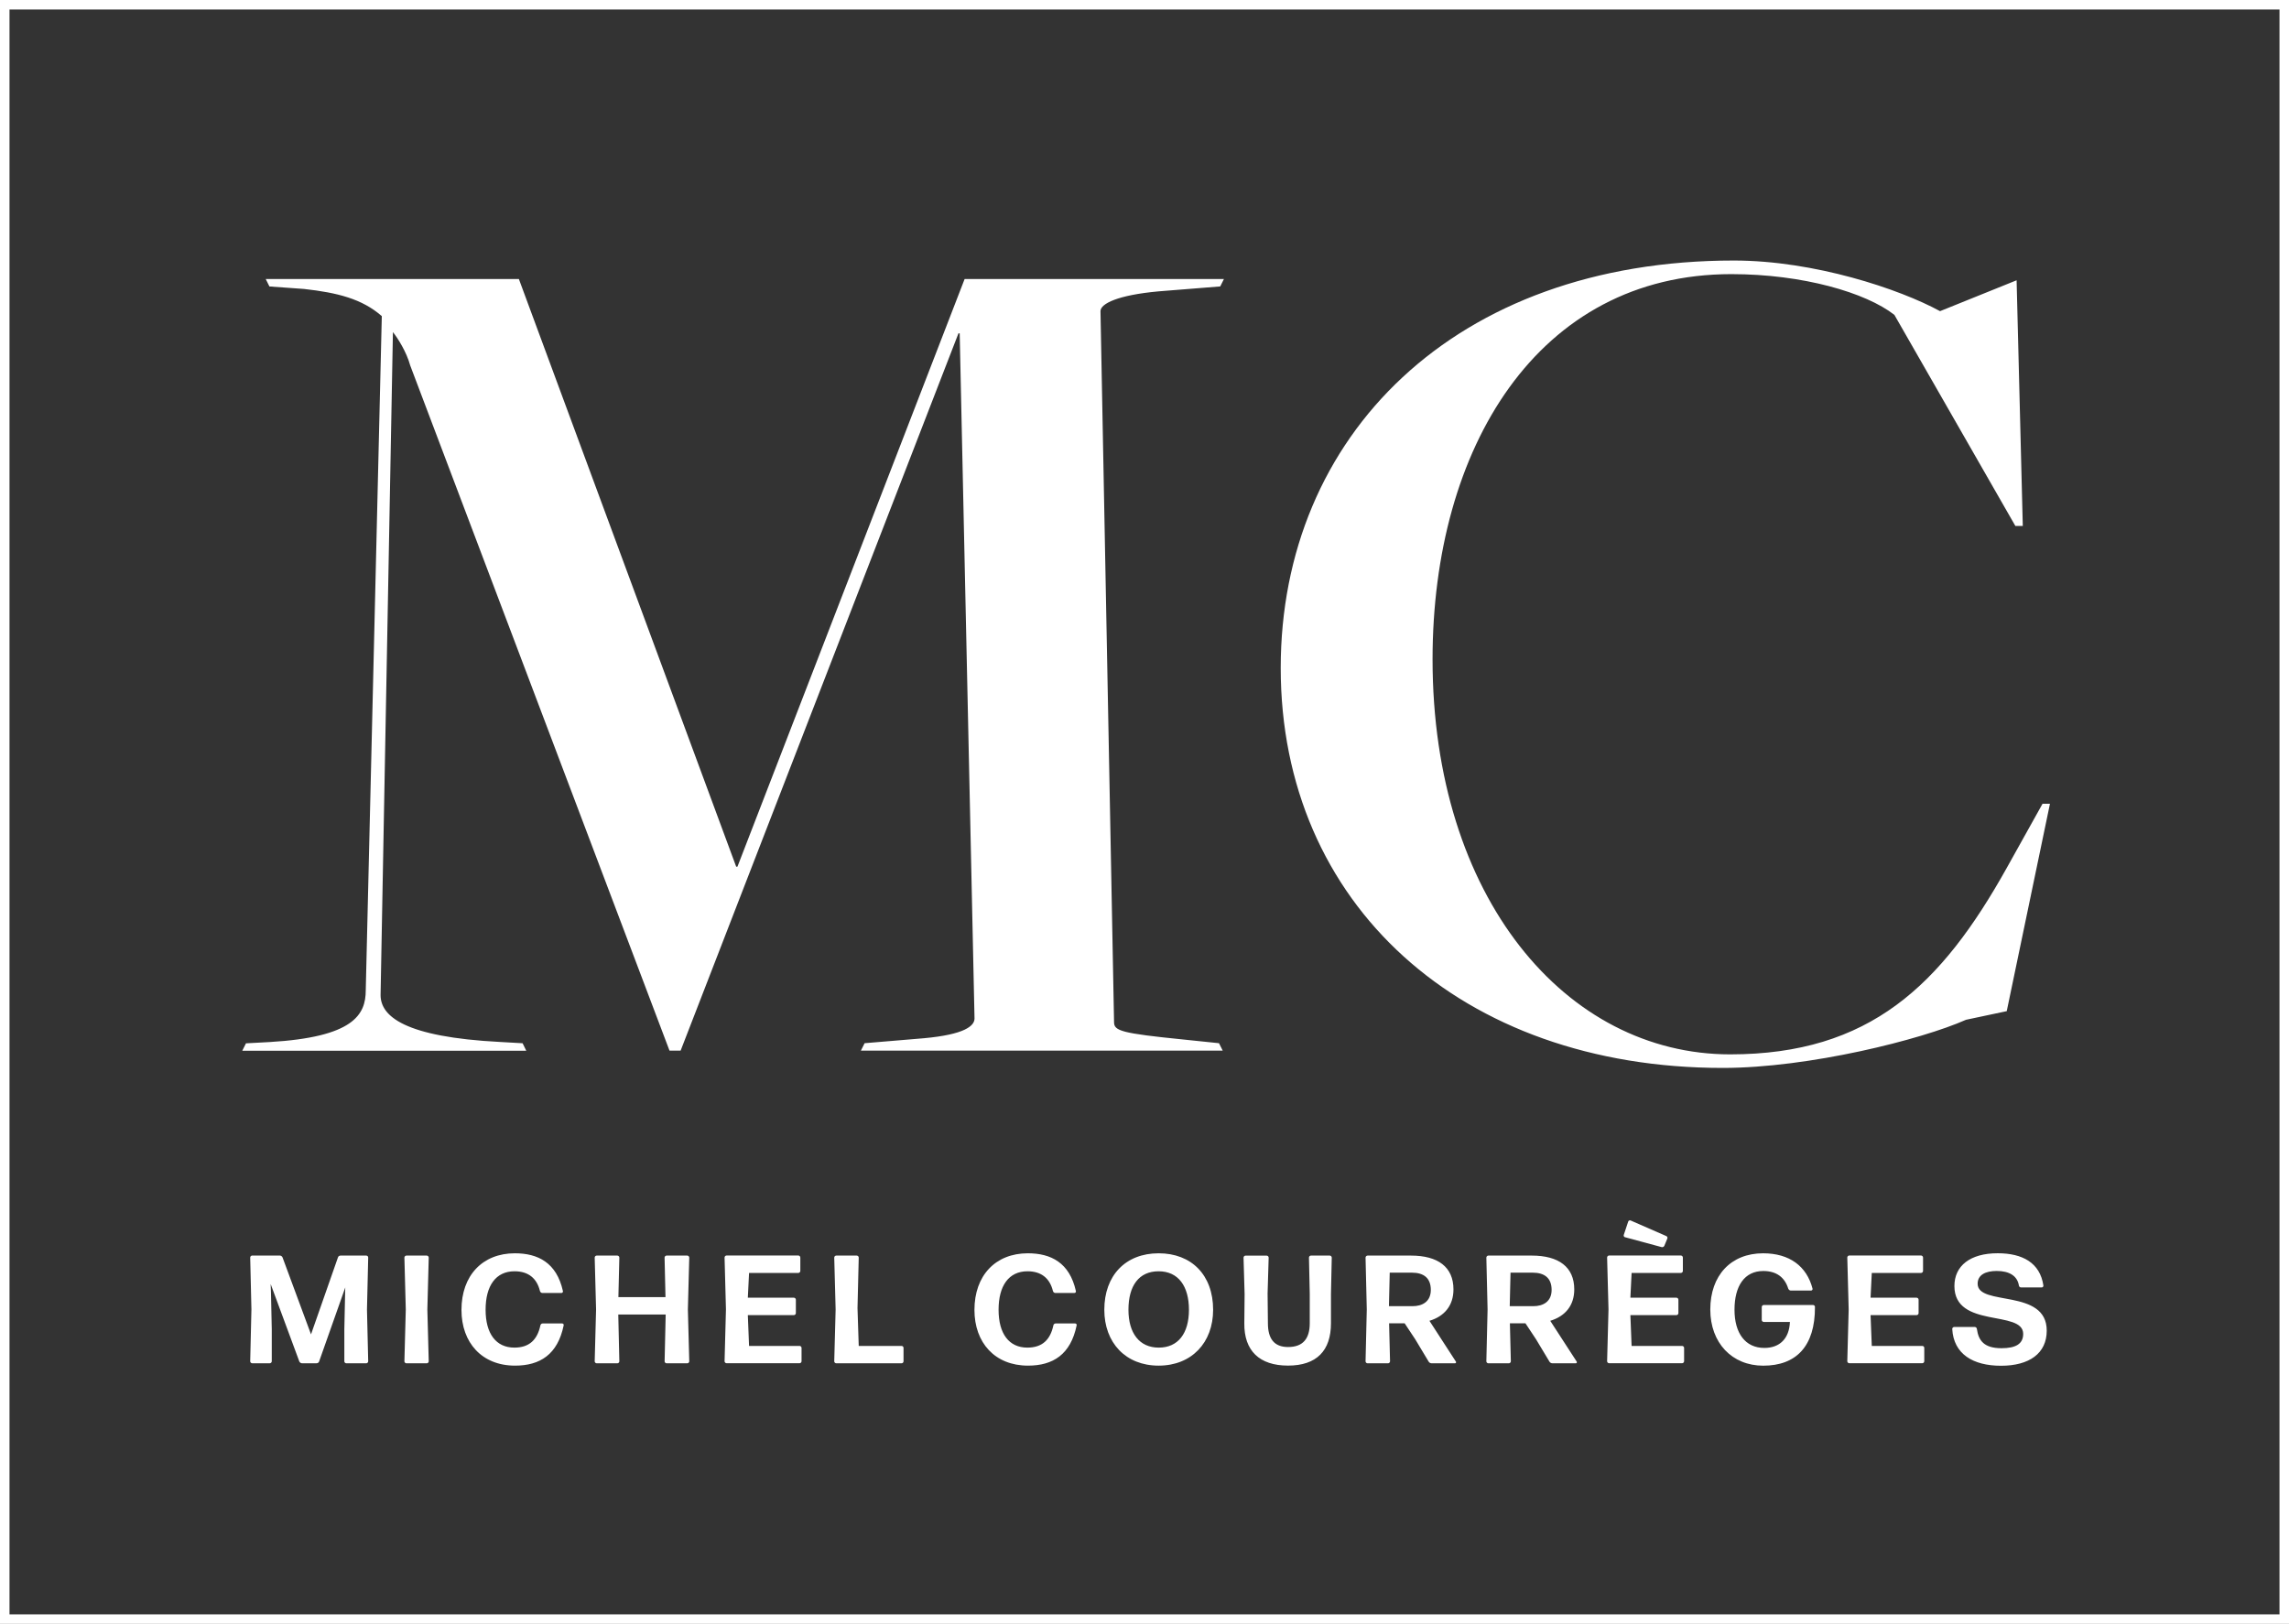 <?xml version="1.0" encoding="UTF-8"?> <svg xmlns="http://www.w3.org/2000/svg" xmlns:xlink="http://www.w3.org/1999/xlink" version="1.1" id="Calque_1" x="0px" y="0px" viewBox="0 0 5804 4118.2" style="enable-background:new 0 0 5804 4118.2;" xml:space="preserve"><rect x="0" y="0" width="5804" height="4118.2" fill="#333333" stroke="none"/> <style type="text/css"> .st0{fill:#FFFFFF;} </style> <path class="st0" d="M2729.9,3361.4c-15.2,73.4-59.7,101.9-123.3,101.9c-83.9,0-135.8-58.1-135.8-141.3c0-87,53.1-143.6,135.4-143.6 c58.5,0,105.8,23.8,121.8,95.6c0.8,2.7-1.2,5.1-3.9,5.1h-48c-2.7,0-5.5-2-6.3-5.1c-7.8-32-29.3-50-64.4-50 c-47.6,0-73.4,36.7-73.4,97.6c0,60.9,26.5,96,73,96c37.8,0,58.1-19.9,65.9-56.2c0.4-3.1,3.1-5.1,5.9-5.1h49.2 C2728.8,3356.3,2730.7,3358.7,2729.9,3361.4z M3076,3321.6c0,83.5-54.6,141.7-138.2,141.7c-83.5,0-137.7-58.1-137.7-141.7 c0-87,53.9-143.2,137.7-143.2C3021,3178.3,3076,3233.4,3076,3321.6z M3014.7,3321.6c0-59.7-26.9-97.6-76.9-97.6 s-76.5,36.7-76.5,97.6c0,59.3,27.7,96,76.9,96S3014.7,3381.3,3014.7,3321.6z M1082,3184.2h-51.5c-2.7,0-5.1,2.3-5.1,5.1l3.5,131.5 l-3.5,131.5c0,2.7,2.4,5.1,5.1,5.1h51.5c2.7,0,5.1-2.3,5.1-5.1l-3.5-131.5l3.5-131.5C1087,3186.5,1084.7,3184.2,1082,3184.2z M928.7,3184.2h-65.2c-3.1,0-5.9,1.9-6.6,4.7L788.6,3384l-72.2-195.2c-1.2-2.7-3.9-4.7-7-4.7h-69.9c-2.7,0-5.1,2.3-5.1,5.1 l3.1,131.5l-3.1,131.5c0,2.7,2.4,5.1,5.1,5.1H684c2.7,0,5.1-2.3,5.1-5.1V3371l-2-92.9l-0.8-21.8l72.6,196.3c1.2,2.7,3.9,4.7,7,4.7 h36.7c3.1,0,5.9-2,6.6-4.7l66.3-187.7l-0.4,12.5l-2,93.7v81.2c0,2.7,2.3,5.1,5.1,5.1h50.3c2.7,0,5.1-2.3,5.1-5.1l-3.1-131.5 l3.1-131.5C933.8,3186.5,931.4,3184.2,928.7,3184.2z M2285.9,3413.3h-108.5l-3.1-96l3.1-128c0-2.7-2.3-5.1-5.1-5.1h-51.9 c-2.7,0-5.1,2.3-5.1,5.1l3.5,131.5l-3.5,131.5c0,2.7,2.4,5.1,5.1,5.1h165.5c2.8,0,5.1-2.3,5.1-5.1v-34 C2291,3415.6,2288.7,3413.3,2285.9,3413.3z M1425.3,3356.3h-49.2c-2.7,0-5.5,2-5.9,5.1c-7.8,36.3-28.1,56.2-65.9,56.2 c-46.4,0-73-35.1-73-96s25.8-97.6,73.4-97.6c35.1,0,56.6,17.9,64.4,50c0.8,3.1,3.5,5.1,6.3,5.1h48c2.7,0,4.7-2.4,3.9-5.1 c-16-71.8-63.2-95.6-121.8-95.6c-82.3,0-135.4,56.6-135.4,143.6c0,83.1,51.9,141.3,135.8,141.3c63.6,0,108.1-28.5,123.3-101.9 C1430,3358.7,1428.1,3356.3,1425.3,3356.3z M1742.5,3184.2h-52.3c-2.7,0-5.1,2.3-5.1,5.1l2.3,100.3H1568l2.4-100.3 c0-2.7-2.4-5.1-5.1-5.1H1513c-2.7,0-5.1,2.3-5.1,5.1l3.5,131.5l-3.5,131.5c0,2.7,2.4,5.1,5.1,5.1h52.3c2.7,0,5.1-2.3,5.1-5.1 l-2.7-118.7h120.2l-2.7,118.7c0,2.7,2.3,5.1,5.1,5.1h52.3c2.7,0,5.1-2.3,5.1-5.1l-3.5-131.5l3.5-131.5 C1747.6,3186.5,1745.2,3184.2,1742.5,3184.2z M2027.3,3413.3h-128l-3.1-78.1h116.7c2.7,0,5.1-2.3,5.1-5.1v-34c0-2.7-2.3-5.1-5.1-5.1 h-116.7l3.1-62.8h124.9c2.7,0,5.1-2.3,5.1-5.1v-34c0-2.7-2.4-5.1-5.1-5.1h-181.9c-2.7,0-5.1,2.3-5.1,5.1l3.5,131.5l-3.5,131.5 c0,2.7,2.4,5.1,5.1,5.1h185c2.7,0,5.1-2.3,5.1-5.1v-34C2032.3,3415.6,2030,3413.3,2027.3,3413.3z M3691.6,3453.1 c1.2,2,0,4.3-2.4,4.3h-58.9c-3.1,0-6.3-1.6-7.8-4.3l-34-56.6l-26.9-40.6h-39.4l2.4,96.4c0,2.7-2.4,5.1-5.1,5.1h-51.9 c-2.7,0-5.1-2.3-5.1-5.1l3.1-131.5l-3.1-131.5c0-2.7,2.4-5.1,5.1-5.1h110.1c68.3,0,107.7,28.9,107.7,85.8 c0,40.2-22.2,67.9-60.9,79.6L3691.6,3453.1z M3628,3271.2c0-29.7-17.6-43.7-48-43.7h-56.2l-2,85h59.7 C3606.6,3312.6,3628,3300.9,3628,3271.2z M3155.1,3355.9c-0.8,69.5,38.3,107.3,110.8,107.3c72.6,0,108.9-37.9,108.9-107.3v-74.1 l2-92.5c0-2.7-2.4-5.1-5.1-5.1h-47.6c-2.8,0-5.1,2.3-5.1,5.1l2,92.1v74.2c0,39-16.8,60.5-55,60.5c-35.5,0-51.1-21.4-51.1-60.5 l-0.8-75.3l2.7-90.9c0-2.7-2.3-5.1-5.1-5.1h-53.5c-2.7,0-5.1,2.3-5.1,5.1l2.7,92.5L3155.1,3355.9z M4368.2,2708.3 c219.2,0,504.1-72,616.8-122.1l103.3-21.9l109.6-526h-18.8l-90.8,162.8c-165.9,297.4-347.6,472.8-701.3,472.8 c-416.4,0-754.6-397.7-754.6-1001.9c0-535.4,266.1-976.8,757.7-976.8c181.6,0,341.3,47,413.3,103.3l306.8,535.4h18.8l-15.7-623.1 l-194.1,78.3c-103.3-56.4-319.3-128.4-522.8-128.4c-707.6,0-1149,444.6-1149,1033.2C3247.3,2291.9,3704.4,2708.3,4368.2,2708.3z M3997.9,3453.1c1.2,2,0,4.3-2.4,4.3h-58.9c-3.1,0-6.3-1.6-7.8-4.3l-34-56.6l-26.9-40.6h-39.4l2.4,96.4c0,2.7-2.4,5.1-5.1,5.1h-51.9 c-2.7,0-5.1-2.3-5.1-5.1l3.1-131.5l-3.1-131.5c0-2.7,2.4-5.1,5.1-5.1H3884c68.3,0,107.7,28.9,107.7,85.8c0,40.2-22.2,67.9-60.9,79.6 L3997.9,3453.1z M3934.3,3271.2c0-29.7-17.6-43.7-48-43.7h-56.2l-2,85h59.7C3912.8,3312.6,3934.3,3300.9,3934.3,3271.2z M5014.5,3255.6c0-22.6,20.3-32.4,48.4-32.4c32.4,0,52.3,12.9,56.2,36.7c0.4,3.2,2.7,5.1,5.9,5.1h51.9c2.7,0,4.7-2.4,4.3-5.1 c-8.6-57.3-52.7-81.6-115.9-81.6c-69.9,0-109.7,32-109.7,83.1c0,108.5,174.4,59.7,174.4,121.4c0,25.8-19.5,36.3-55,36.3 c-44.1,0-58.2-19.1-62.4-48.8c-0.4-3.1-2.8-5.1-5.5-5.1h-51.9c-2.7,0-5.1,2.3-5.1,5.1c3.5,63.6,52.7,93.3,123.7,93.3 c71.4,0,115.9-31.2,115.9-89C5189.8,3266.5,5014.5,3313.8,5014.5,3255.6z M1325.1,2645.7l-56.4-3.2 c-244.2-12.5-303.7-65.8-303.7-119l31.3-1681.3c12.5,15.7,34.4,50.1,43.8,84.5l657.5,1737.7h28.2l704.5-1819.1h3.1l37.6,1737.6 c0,18.8-25,40.7-128.4,50.1l-150.3,12.6l-9.4,18.8h917.4l-9.4-18.8l-90.8-9.4c-156.6-15.7-175.3-21.9-175.3-43.8L2790.4,789 c0-18.8,43.8-40.7,147.1-50.1l156.5-12.5l9.4-18.8h-657.5L1869.8,2198h-3.1l-551-1490.3H673.8l9.4,18.8l87.7,6.3 c84.5,9.4,147.1,25,197.2,68.9l-40.7,1709.5c0,62.6-31.3,119-244.2,131.5l-59.5,3.2l-9.4,18.8h720.1L1325.1,2645.7z M4213.2,3162.7 c2.7,0.8,5.9-0.8,7-3.5l7.4-18c1.2-2.7,0-5.5-2.8-6.6l-90.1-39.4c-2.3-1.2-5.5,0.4-6.2,2.7l-11.3,34c-0.8,2.4,0.8,5.5,3.5,5.8 L4213.2,3162.7z M4265.1,3413.3h-128l-3.1-78.1h116.7c2.7,0,5.1-2.3,5.1-5.1v-34c0-2.7-2.3-5.1-5.1-5.1H4134l3.1-62.8H4262 c2.7,0,5.1-2.3,5.1-5.1v-34c0-2.7-2.4-5.1-5.1-5.1h-181.9c-2.7,0-5.1,2.3-5.1,5.1l3.5,131.5l-3.5,131.5c0,2.7,2.4,5.1,5.1,5.1h185 c2.7,0,5.1-2.3,5.1-5.1v-34C4270.2,3415.6,4267.8,3413.3,4265.1,3413.3z M4874.1,3413.3h-128l-3.1-78.1h116.7c2.7,0,5.1-2.3,5.1-5.1 v-34c0-2.7-2.3-5.1-5.1-5.1H4743l3.1-62.8H4871c2.7,0,5.1-2.3,5.1-5.1v-34c0-2.7-2.4-5.1-5.1-5.1h-181.9c-2.7,0-5.1,2.3-5.1,5.1 l3.5,131.5l-3.5,131.5c0,2.7,2.4,5.1,5.1,5.1h185c2.7,0,5.1-2.3,5.1-5.1v-34C4879.2,3415.6,4876.9,3413.3,4874.1,3413.3z M4597.1,3309.5h-124.9c-2.7,0-5.1,2.4-5.1,5.1v32.8c0,2.7,2.3,5.1,5.1,5.1h66.3c-1.6,42.1-25.8,65.9-64.8,65.9 c-48.4,0-75.7-37.5-75.7-96.8c0-60.5,25.4-98.3,73-98.3c32.8,0,54.2,15.6,63.2,44.5c1.2,3.1,3.9,5.1,6.6,5.1h51.1 c2.7,0,4.7-2.4,3.9-5.1c-14.8-56.6-58.2-89.4-125.3-89.4c-81.6,0-133.9,56.2-133.9,142.5c0,84.7,55,142.5,134.3,142.5 c83.1,0,131.5-48.8,131.1-148.7C4602.2,3311.8,4599.9,3309.5,4597.1,3309.5z M5804,0v4118.2H0V0H5804z M5779.9,24.1H24.1v4070 h5755.8V24.1z"></path> </svg> 